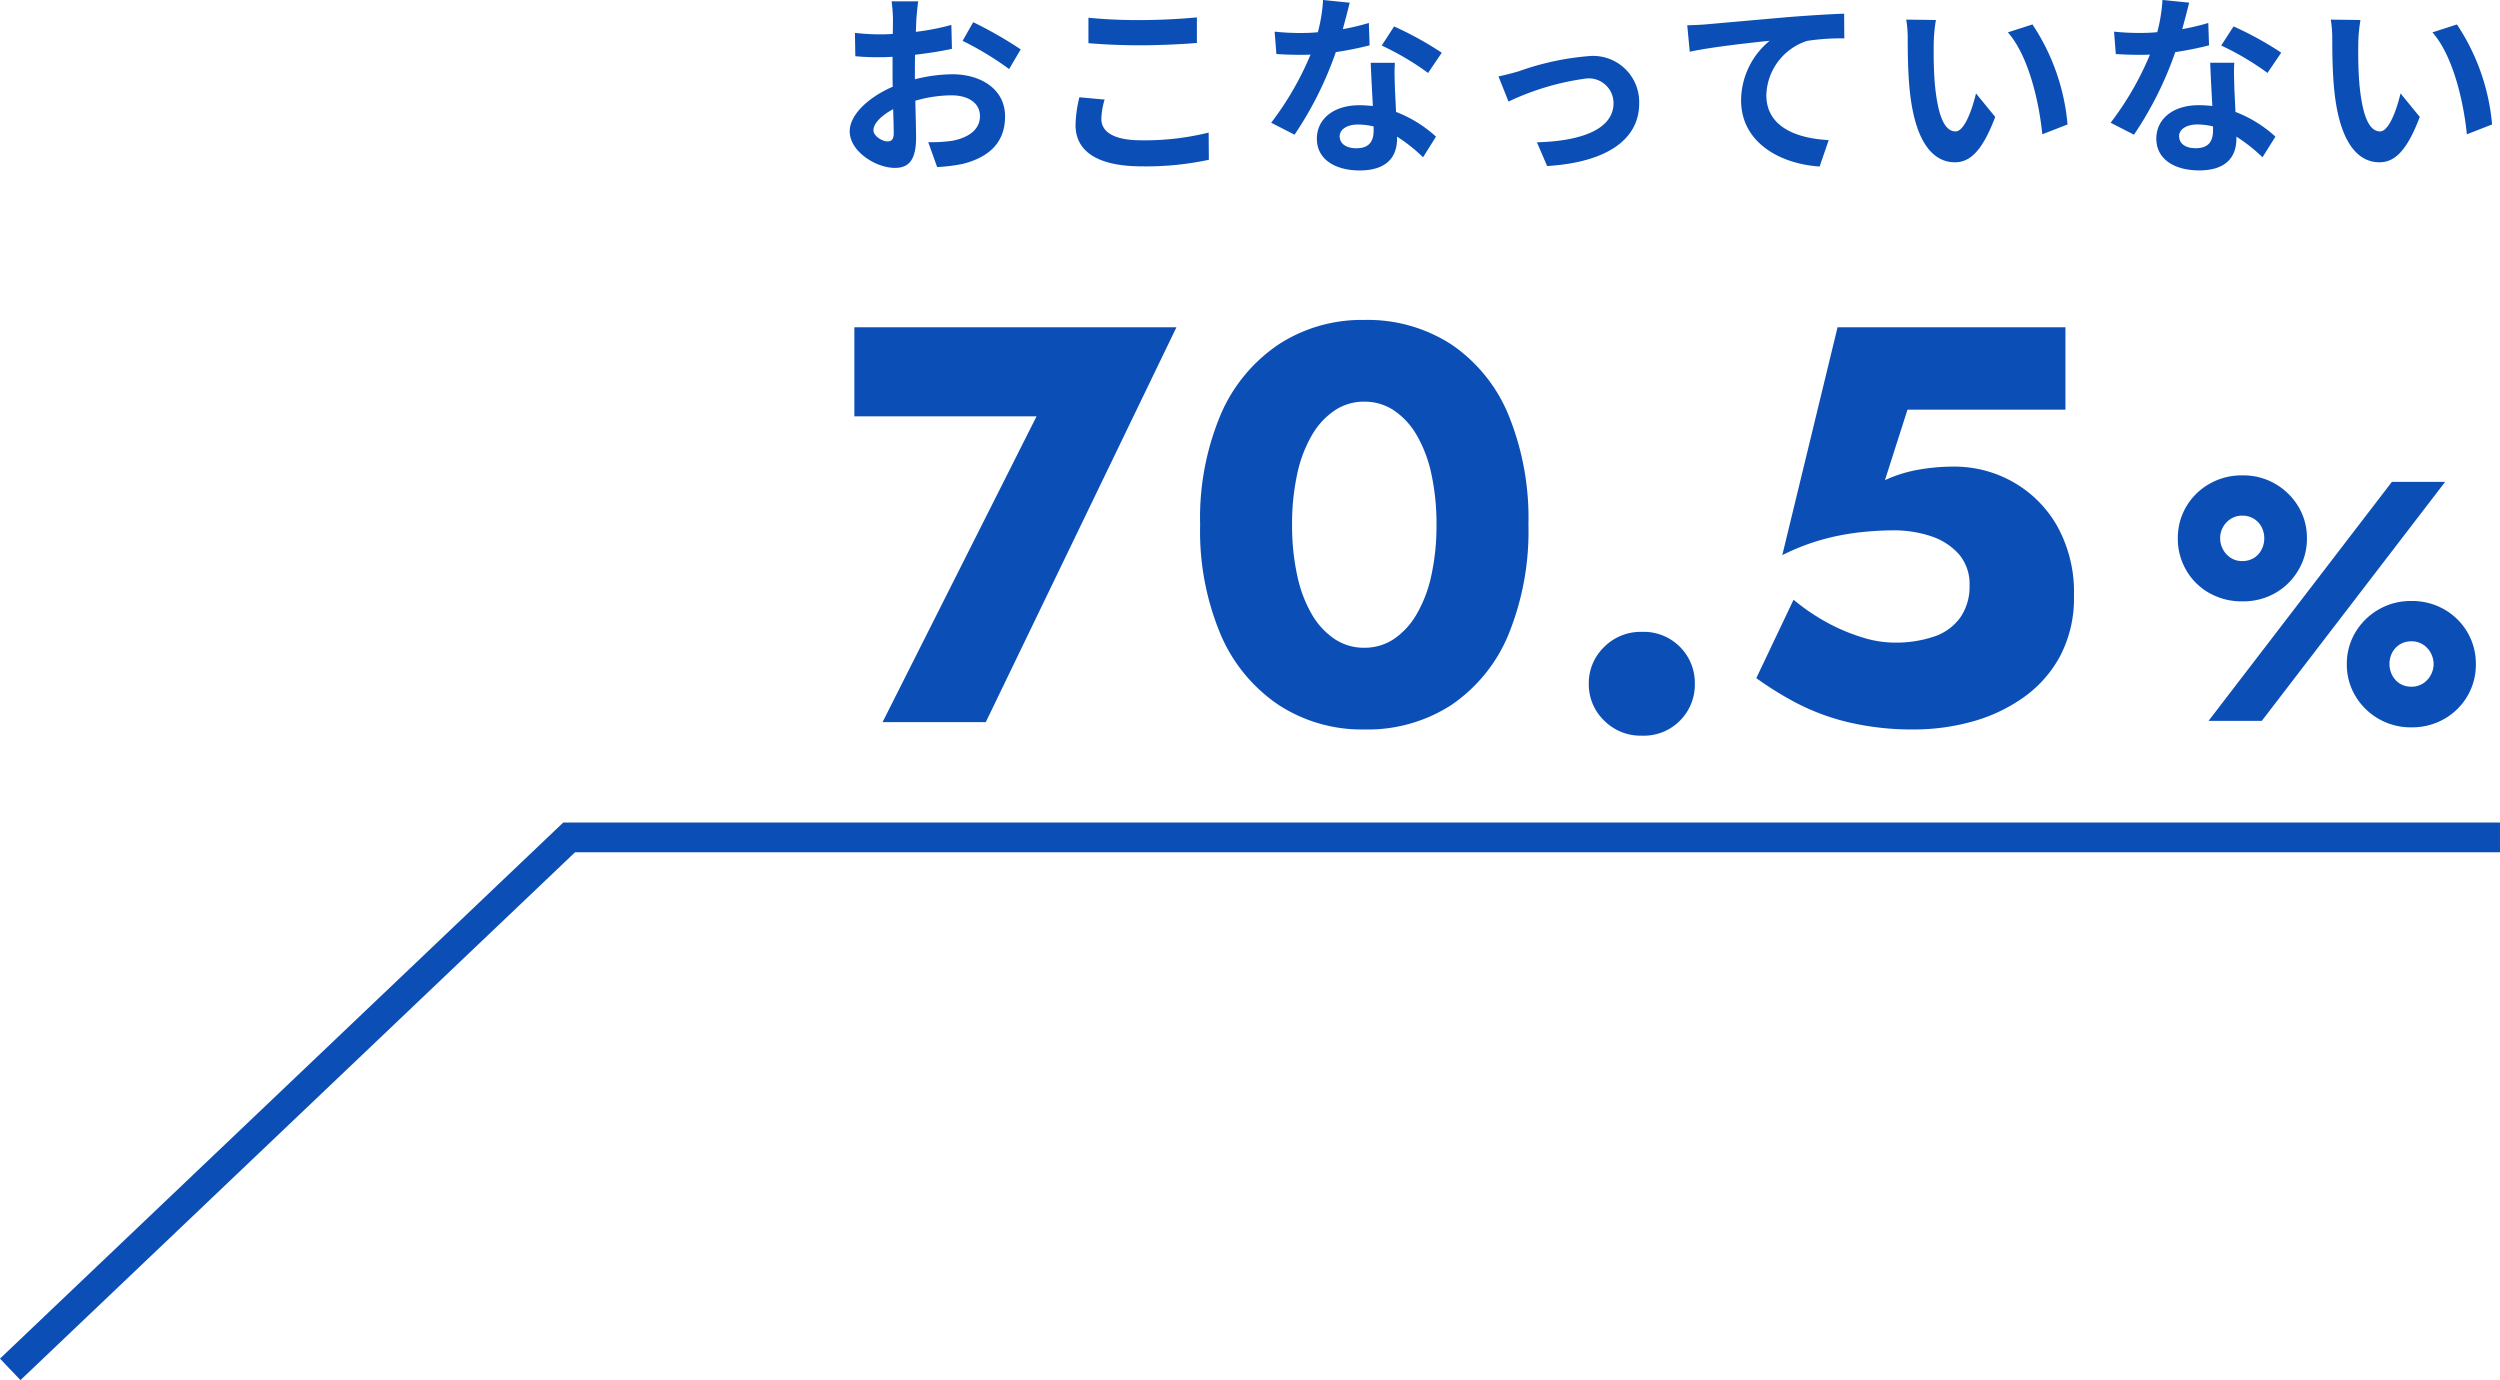 <svg xmlns="http://www.w3.org/2000/svg" width="168.414" height="92.972" viewBox="0 0 168.414 92.972"><g transform="translate(-119.893 -1845.061)"><path d="M1.14-20.6H13.414L3.04,0H9.994L22.838-26.6H1.14Zm29.488,7.3a15.7,15.7,0,0,1,.342-3.4,8.844,8.844,0,0,1,.988-2.622A5.057,5.057,0,0,1,33.5-21a3.544,3.544,0,0,1,2-.589A3.544,3.544,0,0,1,37.487-21a5.057,5.057,0,0,1,1.539,1.672,8.843,8.843,0,0,1,.988,2.622,15.7,15.7,0,0,1,.342,3.4,15.7,15.7,0,0,1-.342,3.4,8.843,8.843,0,0,1-.988,2.622A5.057,5.057,0,0,1,37.487-5.6a3.544,3.544,0,0,1-1.995.589,3.544,3.544,0,0,1-2-.589,5.057,5.057,0,0,1-1.539-1.672A8.844,8.844,0,0,1,30.97-9.9,15.7,15.7,0,0,1,30.628-13.3Zm-6.194,0a17.952,17.952,0,0,0,1.387,7.41,10.813,10.813,0,0,0,3.9,4.731A10.255,10.255,0,0,0,35.492.494a10.365,10.365,0,0,0,5.871-1.653A10.62,10.62,0,0,0,45.2-5.89,18.4,18.4,0,0,0,46.55-13.3,18.4,18.4,0,0,0,45.2-20.71a10.62,10.62,0,0,0-3.838-4.731,10.365,10.365,0,0,0-5.871-1.653,10.255,10.255,0,0,0-5.776,1.653,10.813,10.813,0,0,0-3.9,4.731A17.952,17.952,0,0,0,24.434-13.3ZM50.616-2.584a3.367,3.367,0,0,0,1.026,2.47A3.457,3.457,0,0,0,54.188.912,3.425,3.425,0,0,0,56.772-.114a3.433,3.433,0,0,0,.988-2.47,3.433,3.433,0,0,0-.988-2.47A3.425,3.425,0,0,0,54.188-6.08a3.457,3.457,0,0,0-2.546,1.026A3.367,3.367,0,0,0,50.616-2.584ZM83.3-8.512a9.143,9.143,0,0,0-1.14-4.712,7.88,7.88,0,0,0-2.983-2.964A8.033,8.033,0,0,0,75.2-17.214,13.577,13.577,0,0,0,72.789-17a9.086,9.086,0,0,0-2.223.7l1.52-4.75h10.64V-26.6H67.374L63.65-11.248a14.777,14.777,0,0,1,2.679-1.045,16.082,16.082,0,0,1,2.546-.494,21.252,21.252,0,0,1,2.261-.133,7.942,7.942,0,0,1,2.489.38,4.326,4.326,0,0,1,1.9,1.2A3.073,3.073,0,0,1,76.266-9.2a3.634,3.634,0,0,1-.608,2.128A3.54,3.54,0,0,1,73.91-5.776a8.1,8.1,0,0,1-2.774.418,7.338,7.338,0,0,1-2.128-.361,12.781,12.781,0,0,1-2.337-.988A14,14,0,0,1,64.41-8.246L61.9-2.964a22.453,22.453,0,0,0,2.774,1.71A15.146,15.146,0,0,0,68.153.019a18.643,18.643,0,0,0,4.389.475A14.663,14.663,0,0,0,76.38-.019a11.048,11.048,0,0,0,3.477-1.615,8.116,8.116,0,0,0,2.508-2.812A8.383,8.383,0,0,0,83.3-8.512Z" transform="translate(176.307 1893.708)" fill="#0b4fb6"/><path d="M.529-12.282a4.186,4.186,0,0,0,.563,2.127A4.1,4.1,0,0,0,2.645-8.614a4.426,4.426,0,0,0,2.231.564A4.363,4.363,0,0,0,7.1-8.614a4.216,4.216,0,0,0,1.552-1.541,4.122,4.122,0,0,0,.575-2.127,4.086,4.086,0,0,0-.575-2.151A4.365,4.365,0,0,0,7.1-15.962a4.3,4.3,0,0,0-2.22-.575,4.356,4.356,0,0,0-2.231.575,4.245,4.245,0,0,0-1.553,1.53A4.15,4.15,0,0,0,.529-12.282Zm2.852-.023a1.513,1.513,0,0,1,.2-.759,1.522,1.522,0,0,1,.529-.552,1.389,1.389,0,0,1,.747-.207,1.474,1.474,0,0,1,.794.207,1.432,1.432,0,0,1,.517.552,1.636,1.636,0,0,1,.184.782,1.609,1.609,0,0,1-.184.747,1.412,1.412,0,0,1-.517.564,1.474,1.474,0,0,1-.794.207,1.389,1.389,0,0,1-.747-.207,1.5,1.5,0,0,1-.529-.564A1.577,1.577,0,0,1,3.381-12.305Zm8.533,8.487a4.1,4.1,0,0,0,.575,2.139A4.307,4.307,0,0,0,14.053-.138a4.312,4.312,0,0,0,2.208.575,4.356,4.356,0,0,0,2.231-.575,4.217,4.217,0,0,0,1.552-1.541,4.168,4.168,0,0,0,.563-2.139,4.168,4.168,0,0,0-.563-2.139A4.217,4.217,0,0,0,18.492-7.5a4.356,4.356,0,0,0-2.231-.575,4.312,4.312,0,0,0-2.208.575,4.307,4.307,0,0,0-1.564,1.541A4.1,4.1,0,0,0,11.914-3.818Zm2.875,0a1.636,1.636,0,0,1,.184-.782,1.432,1.432,0,0,1,.517-.552,1.431,1.431,0,0,1,.77-.207,1.431,1.431,0,0,1,.771.207,1.5,1.5,0,0,1,.529.563,1.577,1.577,0,0,1,.2.771,1.533,1.533,0,0,1-.2.747,1.5,1.5,0,0,1-.529.563,1.431,1.431,0,0,1-.771.207,1.431,1.431,0,0,1-.77-.207,1.412,1.412,0,0,1-.517-.563A1.609,1.609,0,0,1,14.789-3.818ZM14.95-16.1,2.6,0H6.187L18.538-16.1Z" transform="translate(266.074 1893.622)" fill="#0b4fb6"/><path d="M-50.557-10.556h-1.794a10.462,10.462,0,0,1,.091,1.144c0,.221,0,.6-.013,1.053-.26.013-.52.026-.754.026a14.416,14.416,0,0,1-1.794-.1l.026,1.573a15.938,15.938,0,0,0,1.82.065c.208,0,.442-.013.689-.026v1.092c0,.3,0,.611.013.923-1.6.689-2.9,1.872-2.9,3,0,1.378,1.781,2.47,3.042,2.47.858,0,1.43-.429,1.43-2.041,0-.442-.026-1.456-.052-2.483a8.765,8.765,0,0,1,2.444-.364c1.131,0,1.911.52,1.911,1.4,0,.949-.832,1.469-1.885,1.664a10.01,10.01,0,0,1-1.6.091l.6,1.677A11.9,11.9,0,0,0-47.58.4c2.067-.52,2.873-1.677,2.873-3.211,0-1.794-1.573-2.834-3.575-2.834a10.772,10.772,0,0,0-2.5.338v-.481c0-.377,0-.78.013-1.17.845-.1,1.742-.234,2.483-.4l-.039-1.612a15.921,15.921,0,0,1-2.392.468c.013-.325.026-.637.039-.923C-50.648-9.763-50.6-10.322-50.557-10.556Zm3.705,1.4-.715,1.261a20.684,20.684,0,0,1,3.133,1.9l.78-1.326A27.166,27.166,0,0,0-46.852-9.152Zm-6.721,7.28c0-.455.533-.988,1.326-1.417.026.7.039,1.3.039,1.625,0,.442-.182.546-.416.546C-52.962-1.118-53.573-1.469-53.573-1.872Zm14.482-7.579v1.716c1.053.091,2.184.143,3.549.143,1.235,0,2.847-.078,3.757-.156V-9.477c-1,.1-2.483.182-3.77.182A34.1,34.1,0,0,1-39.091-9.451ZM-38-3.939l-1.7-.156a8.41,8.41,0,0,0-.26,1.872c0,1.781,1.495,2.782,4.472,2.782A20.032,20.032,0,0,0-30.979.117l-.013-1.833a17.85,17.85,0,0,1-4.563.52c-1.872,0-2.665-.6-2.665-1.43A4.79,4.79,0,0,1-38-3.939Zm16.51-6.526-1.794-.182a10.932,10.932,0,0,1-.351,2.171c-.4.039-.793.052-1.183.052a16.423,16.423,0,0,1-1.729-.091l.117,1.508c.559.039,1.092.052,1.625.052.221,0,.442,0,.676-.013A20.482,20.482,0,0,1-26.78-2.379l1.573.806a23.954,23.954,0,0,0,2.782-5.564,22.553,22.553,0,0,0,2.275-.455L-20.2-9.1a15.937,15.937,0,0,1-1.755.416C-21.762-9.386-21.593-10.049-21.489-10.465Zm-.676,9c0-.455.481-.793,1.235-.793a4.67,4.67,0,0,1,1.053.13v.26c0,.715-.273,1.209-1.17,1.209C-21.762-.663-22.165-.988-22.165-1.469Zm3.718-4.953h-1.625c.026.793.091,1.95.143,2.912-.3-.026-.585-.052-.9-.052-1.807,0-2.873.975-2.873,2.249,0,1.43,1.274,2.145,2.886,2.145C-18.967.832-18.3-.1-18.3-1.313v-.13A11.021,11.021,0,0,1-16.549-.052l.871-1.391a8.5,8.5,0,0,0-2.691-1.664c-.026-.65-.065-1.274-.078-1.651C-18.46-5.33-18.486-5.876-18.447-6.422Zm2.236.689.923-1.365A22.393,22.393,0,0,0-18.5-8.866l-.832,1.287A18.763,18.763,0,0,1-16.211-5.733Zm4.745.234.676,1.69A17.581,17.581,0,0,1-5.577-5.356,1.666,1.666,0,0,1-3.718-3.7c0,1.768-2.184,2.561-5.161,2.639l.689,1.6c4.134-.26,6.2-1.859,6.2-4.212A3.107,3.107,0,0,0-5.421-6.864,18.314,18.314,0,0,0-10.088-5.85C-10.478-5.733-11.076-5.577-11.466-5.5ZM1.248-8.944l.169,1.781C2.925-7.488,5.577-7.774,6.8-7.9A5.235,5.235,0,0,0,4.875-3.887C4.875-1.079,7.449.39,10.166.572l.611-1.781c-2.2-.117-4.2-.9-4.2-3.029A3.954,3.954,0,0,1,9.321-7.891,14.711,14.711,0,0,1,11.83-8.06l-.013-1.664c-.91.026-2.34.117-3.679.221-2.379.208-4.524.4-5.6.494C2.275-8.983,1.768-8.957,1.248-8.944ZM18-9.3l-2-.026a7.9,7.9,0,0,1,.1,1.326c0,.793.013,2.314.143,3.51C16.614-1,17.849.286,19.279.286c1.04,0,1.859-.793,2.717-3.055L20.7-4.355c-.247,1.04-.767,2.561-1.378,2.561-.819,0-1.209-1.287-1.391-3.159-.078-.936-.091-1.911-.078-2.756A10.518,10.518,0,0,1,18-9.3Zm6.5.3-1.651.533C24.271-6.851,24.96-3.692,25.168-1.6l1.7-.663A14.444,14.444,0,0,0,24.505-9Zm10.556-1.469-1.794-.182a10.932,10.932,0,0,1-.351,2.171c-.4.039-.793.052-1.183.052A16.423,16.423,0,0,1,30-8.515l.117,1.508c.559.039,1.092.052,1.625.052.221,0,.442,0,.676-.013A20.482,20.482,0,0,1,29.77-2.379l1.573.806a23.954,23.954,0,0,0,2.782-5.564A22.553,22.553,0,0,0,36.4-7.592L36.348-9.1a15.937,15.937,0,0,1-1.755.416C34.788-9.386,34.957-10.049,35.061-10.465Zm-.676,9c0-.455.481-.793,1.235-.793a4.67,4.67,0,0,1,1.053.13v.26c0,.715-.273,1.209-1.17,1.209C34.788-.663,34.385-.988,34.385-1.469ZM38.1-6.422H36.478c.026.793.091,1.95.143,2.912-.3-.026-.585-.052-.9-.052-1.807,0-2.873.975-2.873,2.249,0,1.43,1.274,2.145,2.886,2.145,1.846,0,2.509-.936,2.509-2.145v-.13A11.021,11.021,0,0,1,40-.052l.871-1.391a8.5,8.5,0,0,0-2.691-1.664c-.026-.65-.065-1.274-.078-1.651C38.09-5.33,38.064-5.876,38.1-6.422Zm2.236.689L41.262-7.1a22.393,22.393,0,0,0-3.211-1.768l-.832,1.287A18.763,18.763,0,0,1,40.339-5.733ZM46.6-9.3l-2-.026a7.9,7.9,0,0,1,.1,1.326c0,.793.013,2.314.143,3.51C45.214-1,46.449.286,47.879.286c1.04,0,1.859-.793,2.717-3.055L49.3-4.355c-.247,1.04-.767,2.561-1.378,2.561-.819,0-1.209-1.287-1.391-3.159-.078-.936-.091-1.911-.078-2.756A10.518,10.518,0,0,1,46.6-9.3Zm6.5.3-1.651.533C52.871-6.851,53.56-3.692,53.768-1.6l1.7-.663A14.445,14.445,0,0,0,53.1-9Z" transform="translate(232.307 1855.708)" fill="#0b4fb6"/><path d="M707.736,1856.911H577.664l-37.652,35.836" transform="translate(-419.43 44.562)" fill="none" stroke="#0b4fb6" stroke-width="2"/></g></svg>